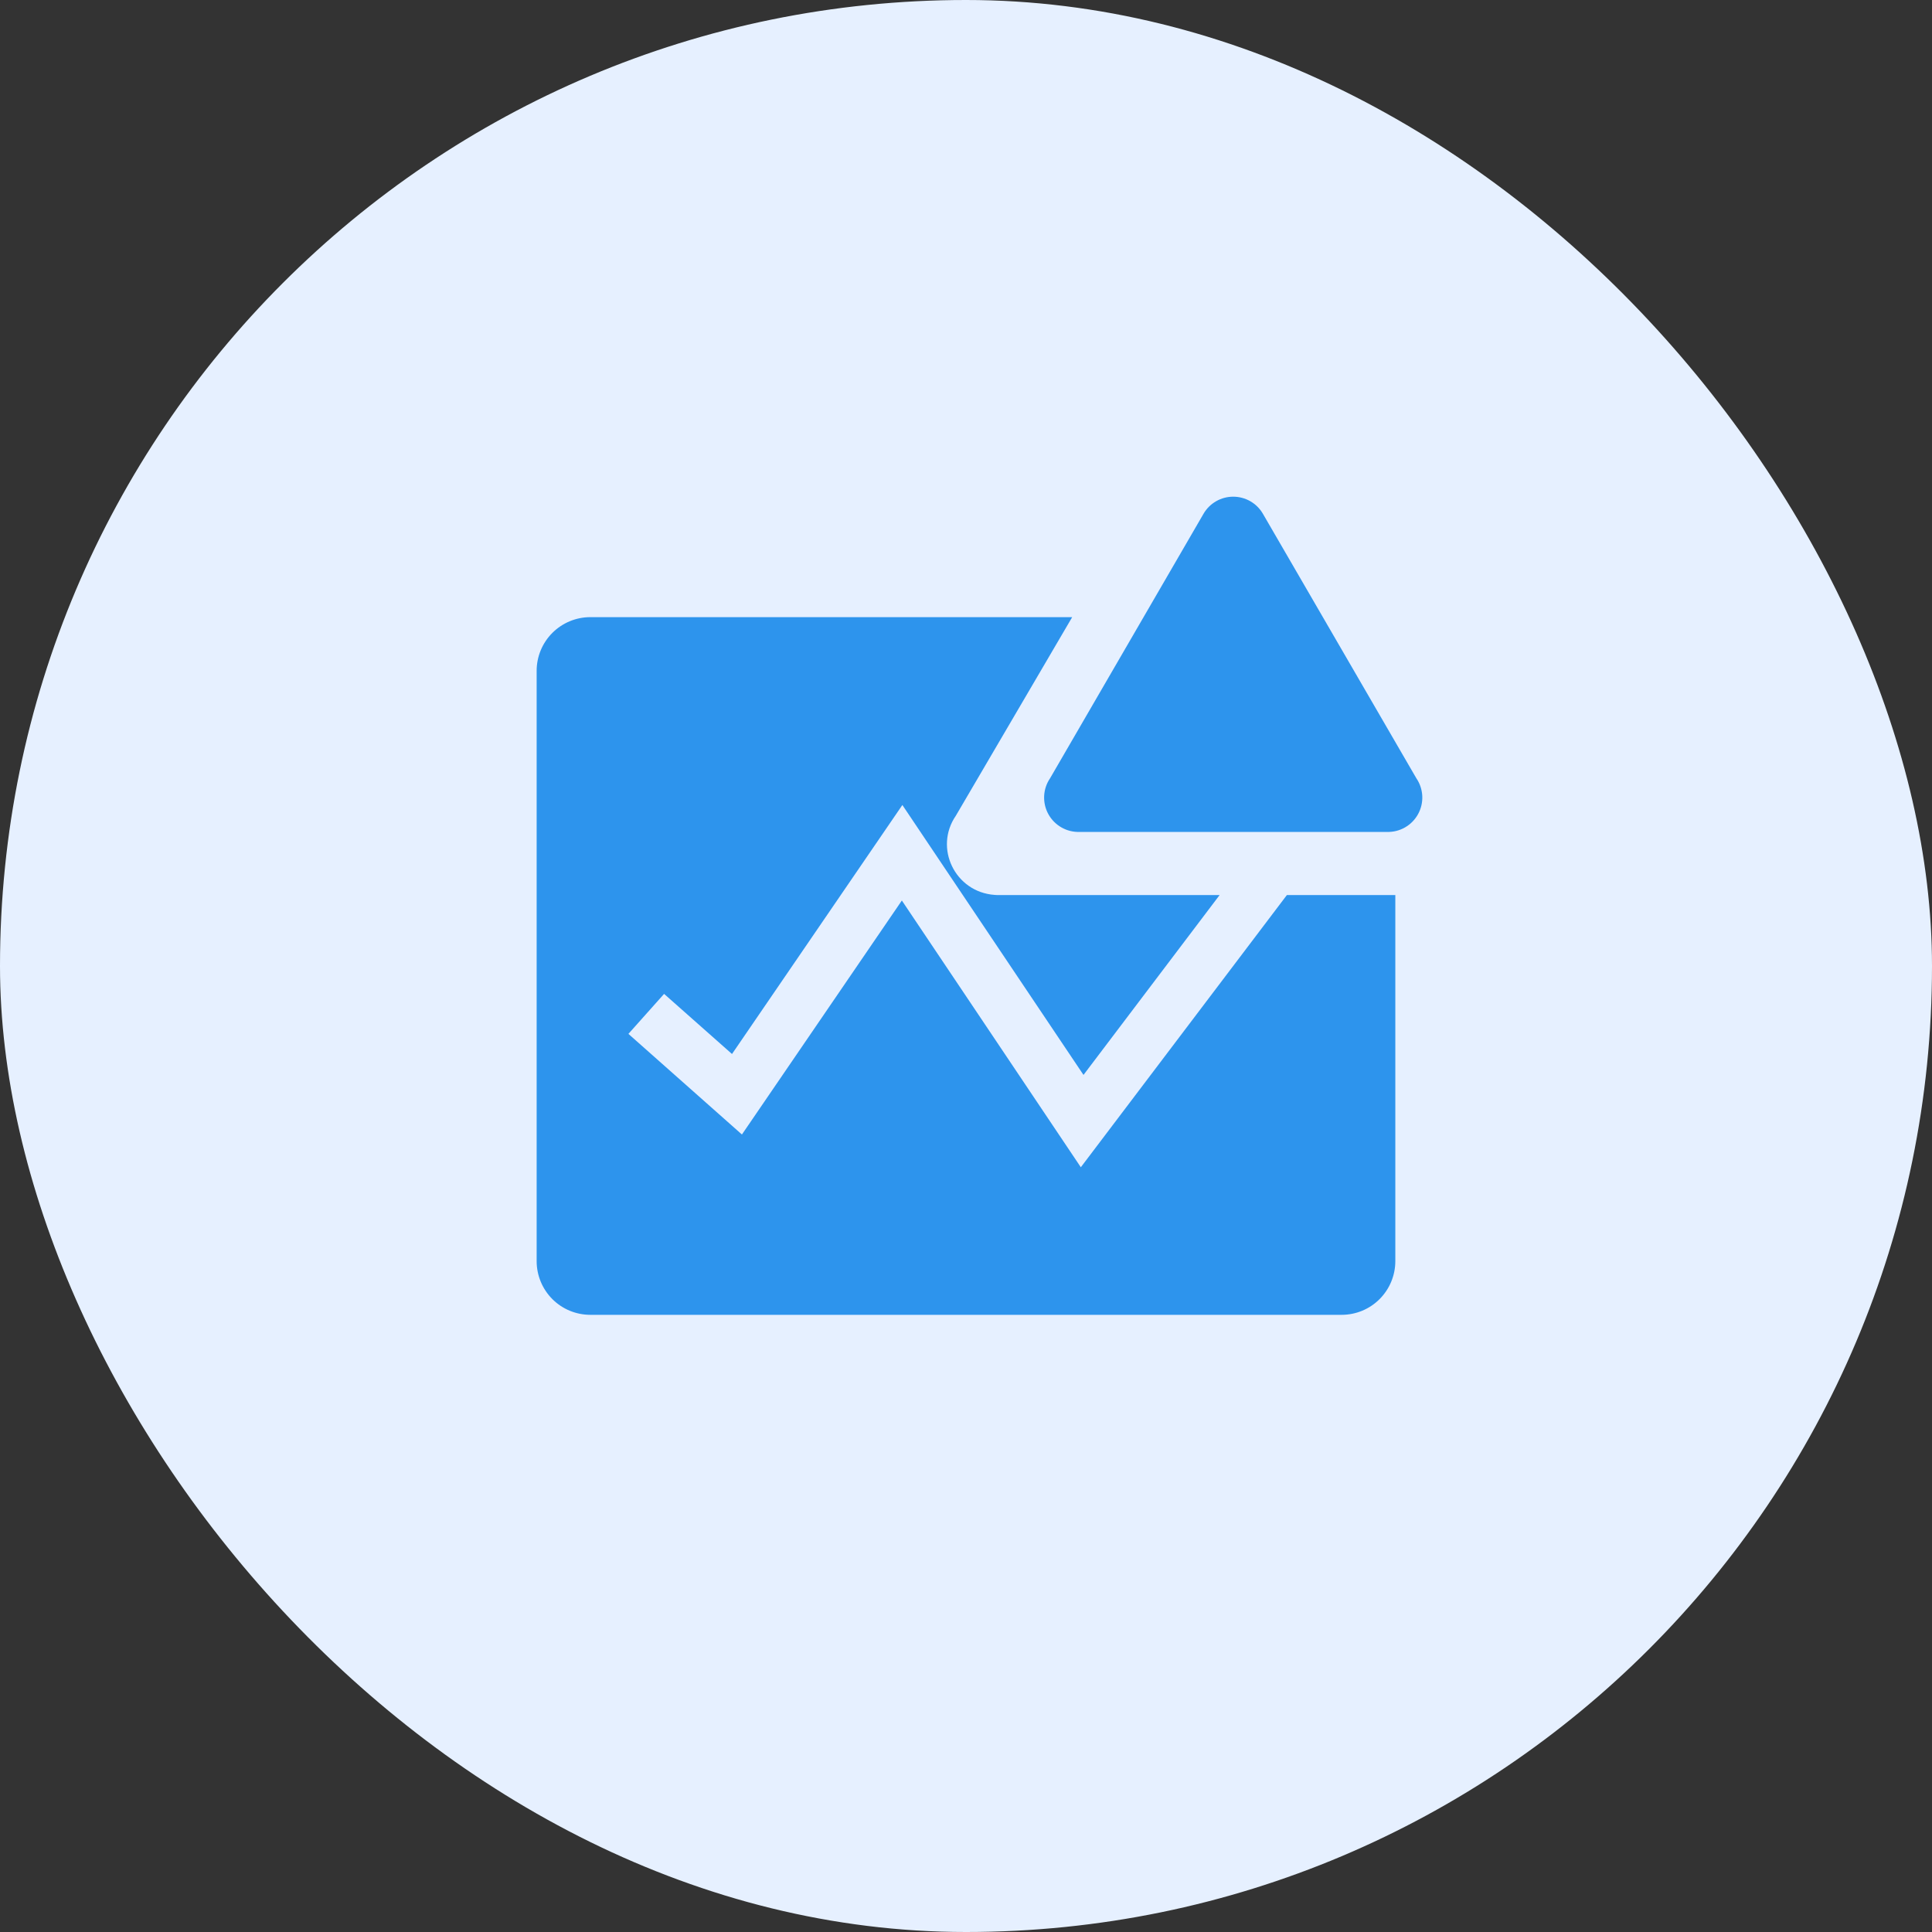 <svg width="60" height="60" viewBox="0 0 60 60" fill="none" xmlns="http://www.w3.org/2000/svg">
<rect x="0" y="0" width="60" height="60" fill="#333333" stroke="none"/>
<rect width="60" height="60" rx="30" fill="#E6F0FF"/>
<g clip-path="url(#clip0_3534_2460)">
<path d="M43.333 39.166C43.333 39.608 43.157 40.032 42.844 40.345C42.532 40.658 42.108 40.833 41.666 40.833H18.333C17.891 40.833 17.467 40.658 17.154 40.345C16.842 40.032 16.666 39.608 16.666 39.166V20.833C16.666 20.391 16.842 19.967 17.154 19.655C17.467 19.342 17.891 19.166 18.333 19.166H33.298L29.687 25.329C28.995 26.334 29.661 27.704 30.886 27.792C30.944 27.797 31.001 27.799 31.058 27.797H37.876L33.649 33.383L28.024 25L22.733 32.733L20.624 30.866L19.516 32.108L23.041 35.233L28.008 27.966L33.566 36.25L39.965 27.797H43.333V39.166Z" fill="#2D94ED"/>
<path d="M37.378 15.953L32.611 24.17C32.5 24.332 32.436 24.523 32.427 24.72C32.418 24.916 32.463 25.112 32.558 25.284C32.653 25.457 32.794 25.6 32.965 25.697C33.136 25.795 33.331 25.843 33.528 25.836H43.069C43.266 25.843 43.461 25.795 43.632 25.697C43.803 25.6 43.944 25.457 44.039 25.284C44.134 25.112 44.179 24.916 44.17 24.72C44.16 24.523 44.097 24.332 43.986 24.17L39.219 15.953C39.125 15.792 38.991 15.659 38.829 15.566C38.668 15.474 38.485 15.425 38.298 15.425C38.112 15.425 37.929 15.474 37.768 15.566C37.606 15.659 37.472 15.792 37.378 15.953Z" fill="#2D94ED"/>
</g>
<defs>
<clipPath id="clip0_3534_2460">
<rect width="30" height="30" fill="white" transform="translate(15 15)"/>
</clipPath>
</defs>
</svg>
